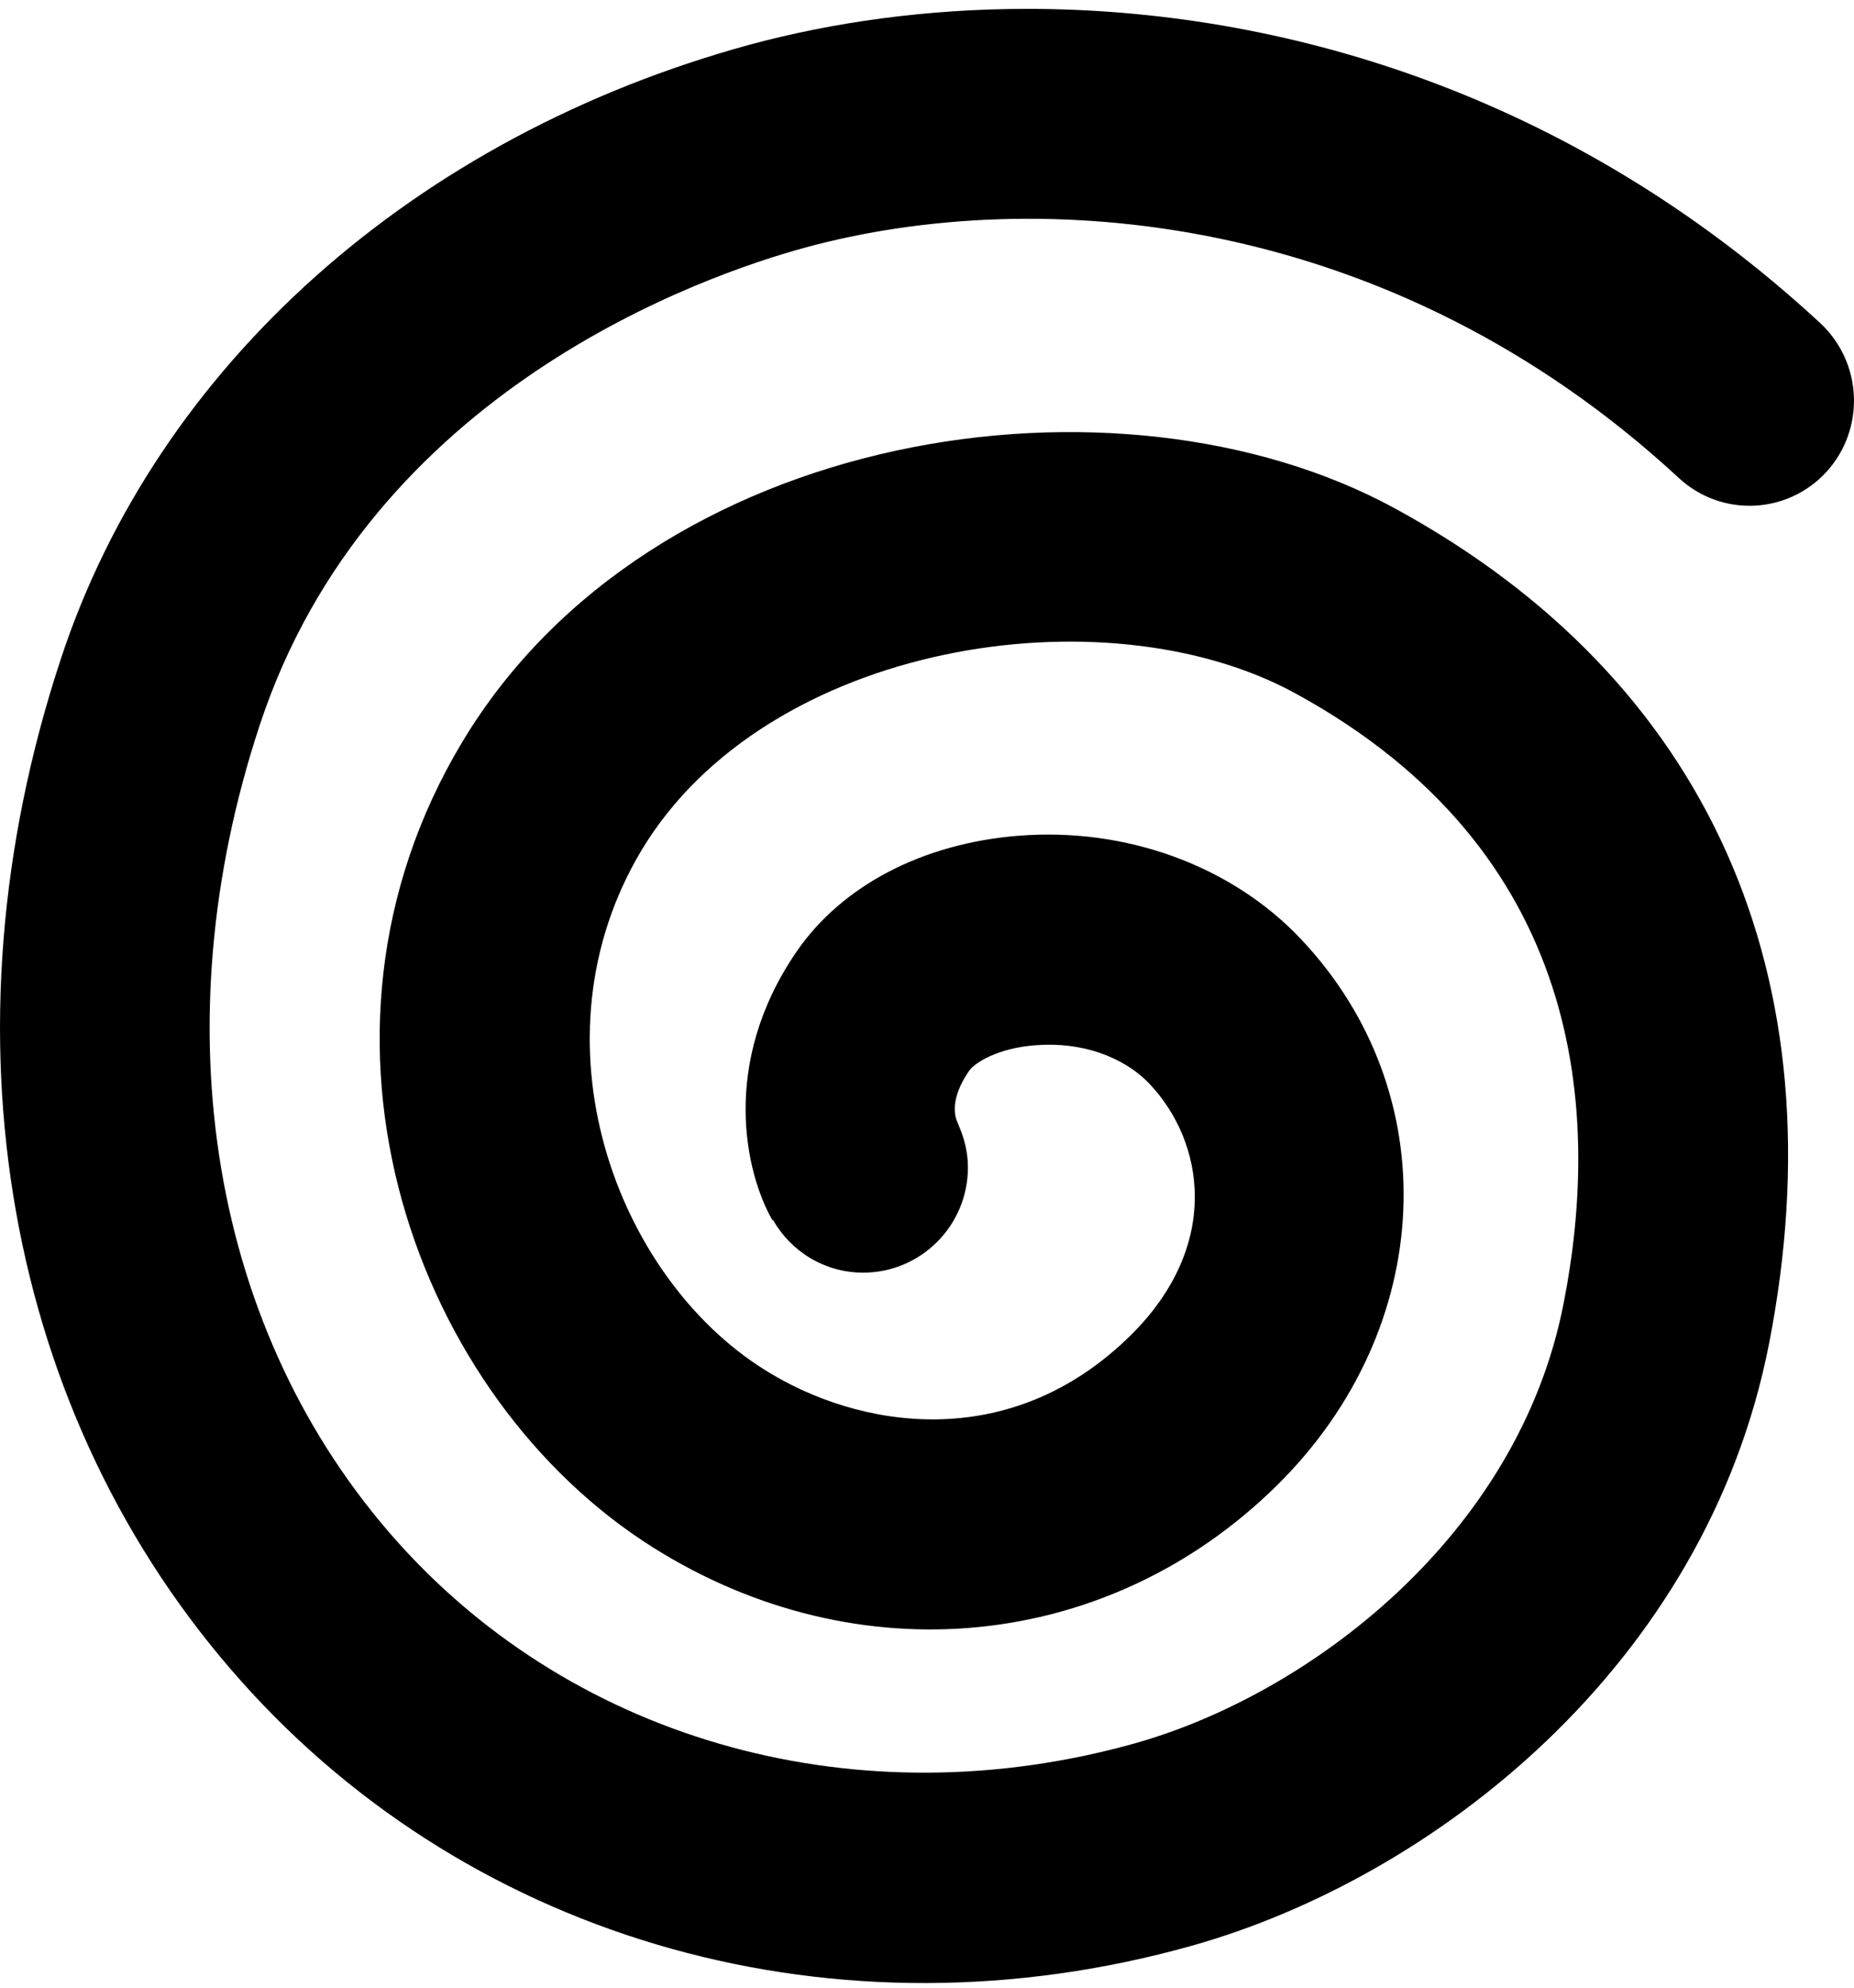 <svg xmlns="http://www.w3.org/2000/svg" fill="none" viewBox="0 0 14 15" height="15" width="14">
<path fill="black" d="M13.792 3.561C13.496 3.883 12.998 3.904 12.677 3.607C10.5 1.594 7.84 1.388 6.078 1.869C5.323 2.075 2.795 2.942 1.961 5.473C1.207 7.756 1.595 10.061 2.999 11.633C4.358 13.153 6.493 13.738 8.57 13.156C9.889 12.785 11.465 11.59 11.807 9.837C12.091 8.394 11.966 6.423 9.779 5.231C8.347 4.45 5.788 4.845 4.844 6.417C3.989 7.845 4.645 9.629 5.772 10.336C6.478 10.781 7.623 10.977 8.536 10.079C9.226 9.399 9.095 8.617 8.68 8.179C8.481 7.971 8.161 7.86 7.819 7.888C7.535 7.909 7.36 8.02 7.318 8.081C7.174 8.289 7.211 8.418 7.223 8.452L7.244 8.504C7.284 8.599 7.309 8.7 7.309 8.81C7.309 9.249 6.954 9.604 6.518 9.604C6.224 9.604 5.971 9.442 5.837 9.206L5.833 9.209C5.629 8.853 5.436 8.026 6.014 7.183C6.356 6.684 6.966 6.365 7.69 6.307C8.503 6.242 9.3 6.533 9.822 7.085C10.924 8.249 10.845 10.024 9.642 11.21C8.371 12.463 6.478 12.65 4.933 11.679C3.146 10.557 2.141 7.845 3.491 5.599C4.917 3.224 8.448 2.7 10.534 3.837C12.897 5.124 13.902 7.364 13.358 10.143C12.882 12.57 10.824 14.173 8.994 14.685C6.334 15.43 3.586 14.663 1.824 12.69C0.037 10.689 -0.476 7.805 0.459 4.974C1.188 2.758 3.134 1.027 5.662 0.337C6.285 0.169 6.994 0.067 7.757 0.067C9.654 0.067 11.856 0.693 13.746 2.439C14.067 2.74 14.085 3.239 13.792 3.561Z"></path>
</svg>
